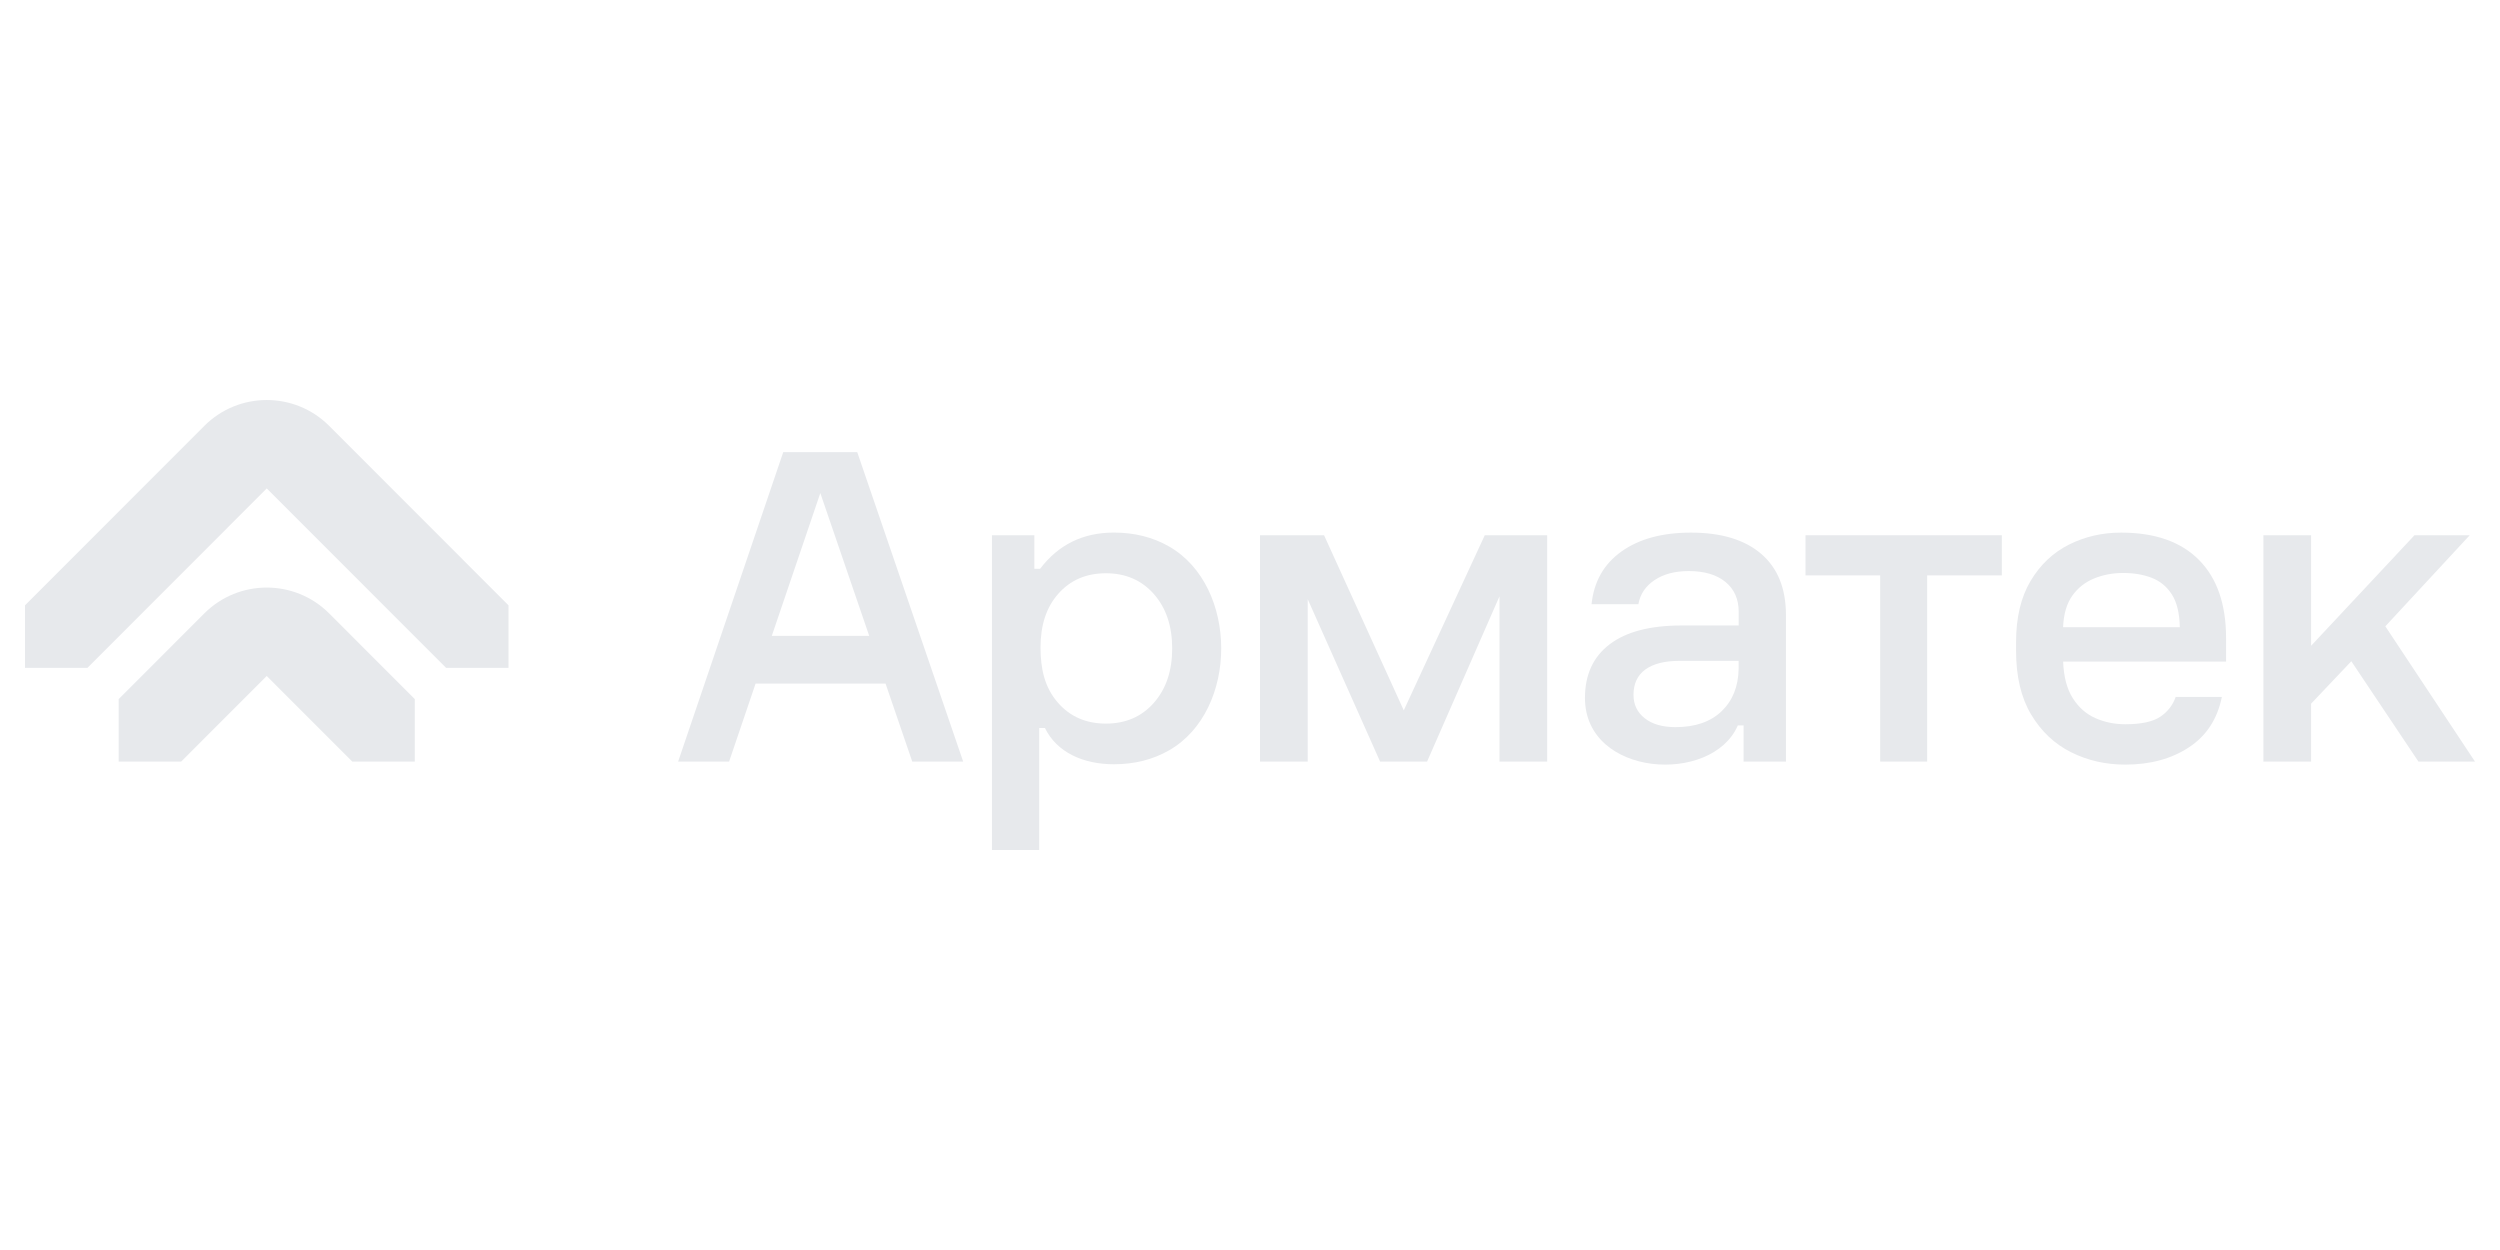 <svg width="200" height="100" viewBox="0 0 200 100" fill="none" xmlns="http://www.w3.org/2000/svg">
<path d="M118.782 42.82H123.774V60.928H119.959V47.705L114.166 60.928H110.408L104.617 47.934V60.928H100.8V42.82H105.924L112.302 56.83L118.782 42.82Z" fill="#E7E9EC"/>
<path d="M140.893 44.307C139.573 43.175 137.699 42.609 135.275 42.609C132.989 42.609 131.139 43.109 129.727 44.112C128.313 45.115 127.512 46.522 127.324 48.337H131.071C131.212 47.534 131.643 46.891 132.361 46.411C133.079 45.928 133.992 45.685 135.101 45.685C136.35 45.685 137.327 45.975 138.033 46.552C138.739 47.129 139.095 47.925 139.095 48.94V50.038H134.536C132.015 50.038 130.094 50.537 128.776 51.541C127.456 52.542 126.797 53.974 126.797 55.837C126.797 62.182 136.984 62.804 139.027 58.03H139.486V60.929H142.877V49.188C142.87 47.066 142.214 45.438 140.893 44.307ZM139.09 53.503C139.067 54.918 138.612 56.049 137.73 56.897C136.847 57.745 135.616 58.171 134.037 58.171C133.001 58.171 132.182 57.935 131.582 57.464C130.982 56.993 130.68 56.369 130.68 55.59C130.68 54.694 130.998 54.016 131.634 53.557C132.269 53.098 133.175 52.869 134.355 52.869H139.09V53.503Z" fill="#E7E9EC"/>
<path d="M190.826 50.105L198 60.928H193.476L188.105 52.899L184.888 56.293V60.928H181.072V42.82H184.888V51.662L193.158 42.82H197.576L190.826 50.105Z" fill="#E7E9EC"/>
<path d="M93.528 43.72C92.231 42.976 90.76 42.606 89.11 42.606C86.636 42.606 84.669 43.574 83.207 45.506H82.748V42.821H79.356V68.002H83.136V58.241H83.595C84.539 60.175 86.636 61.141 89.11 61.141C90.76 61.141 92.231 60.768 93.528 60.026C99.087 56.84 99.087 46.907 93.528 43.72ZM92.309 56.225C91.332 57.334 90.054 57.888 88.475 57.888C86.898 57.888 85.624 57.339 84.657 56.241C83.534 54.967 83.249 53.453 83.242 51.804C83.242 50.035 83.692 48.603 84.657 47.508C85.624 46.41 86.895 45.861 88.475 45.861C90.052 45.861 91.332 46.417 92.309 47.524C93.285 48.631 93.775 50.082 93.775 51.875C93.775 53.667 93.285 55.118 92.309 56.225Z" fill="#E7E9EC"/>
<path d="M68.579 36.171H62.66L54.25 60.928H58.327L60.447 54.687H70.844L72.981 60.928H77.055L68.579 36.171ZM61.744 50.868L65.625 39.445L69.537 50.868H61.744Z" fill="#E7E9EC"/>
<path d="M26.337 34.073L40.68 48.427V53.427H35.684L21.34 39.074L6.997 53.427H2V48.427L16.343 34.073C19.102 31.311 23.579 31.311 26.337 34.073Z" fill="#E7E9EC"/>
<path d="M26.336 49.075L33.183 55.929V60.93H28.186L21.337 54.078L14.49 60.93H9.493V55.929L16.342 49.075C19.101 46.315 23.578 46.315 26.336 49.075Z" fill="#E7E9EC"/>
<path d="M150.415 60.928V46.031H144.441V42.82H160.145V46.031H154.172V60.926H150.415V60.928Z" fill="#E7E9EC"/>
<path d="M170.02 61.169C168.452 61.169 167.007 60.84 165.687 60.178C164.364 59.518 163.302 58.515 162.495 57.168C161.688 55.823 161.285 54.12 161.285 52.056V51.385C161.285 49.414 161.671 47.777 162.446 46.477C163.218 45.177 164.244 44.209 165.519 43.568C166.795 42.927 168.184 42.609 169.685 42.609C172.395 42.609 174.473 43.337 175.918 44.795C177.363 46.253 178.086 48.337 178.086 51.048V52.93H165.051C165.096 54.141 165.355 55.116 165.823 55.856C166.294 56.595 166.899 57.128 167.638 57.453C168.377 57.778 169.172 57.94 170.022 57.94C171.298 57.94 172.234 57.738 172.828 57.335C173.421 56.932 173.83 56.404 174.054 55.754H177.749C177.391 57.526 176.511 58.87 175.111 59.789C173.708 60.71 172.013 61.169 170.02 61.169ZM169.85 45.838C169.022 45.838 168.25 45.984 167.532 46.276C166.814 46.569 166.233 47.028 165.785 47.654C165.338 48.281 165.091 49.122 165.046 50.175H174.386C174.362 49.053 174.15 48.18 173.748 47.553C173.345 46.927 172.806 46.484 172.136 46.225C171.465 45.966 170.702 45.838 169.85 45.838Z" fill="#E7E9EC"/>
</svg>

